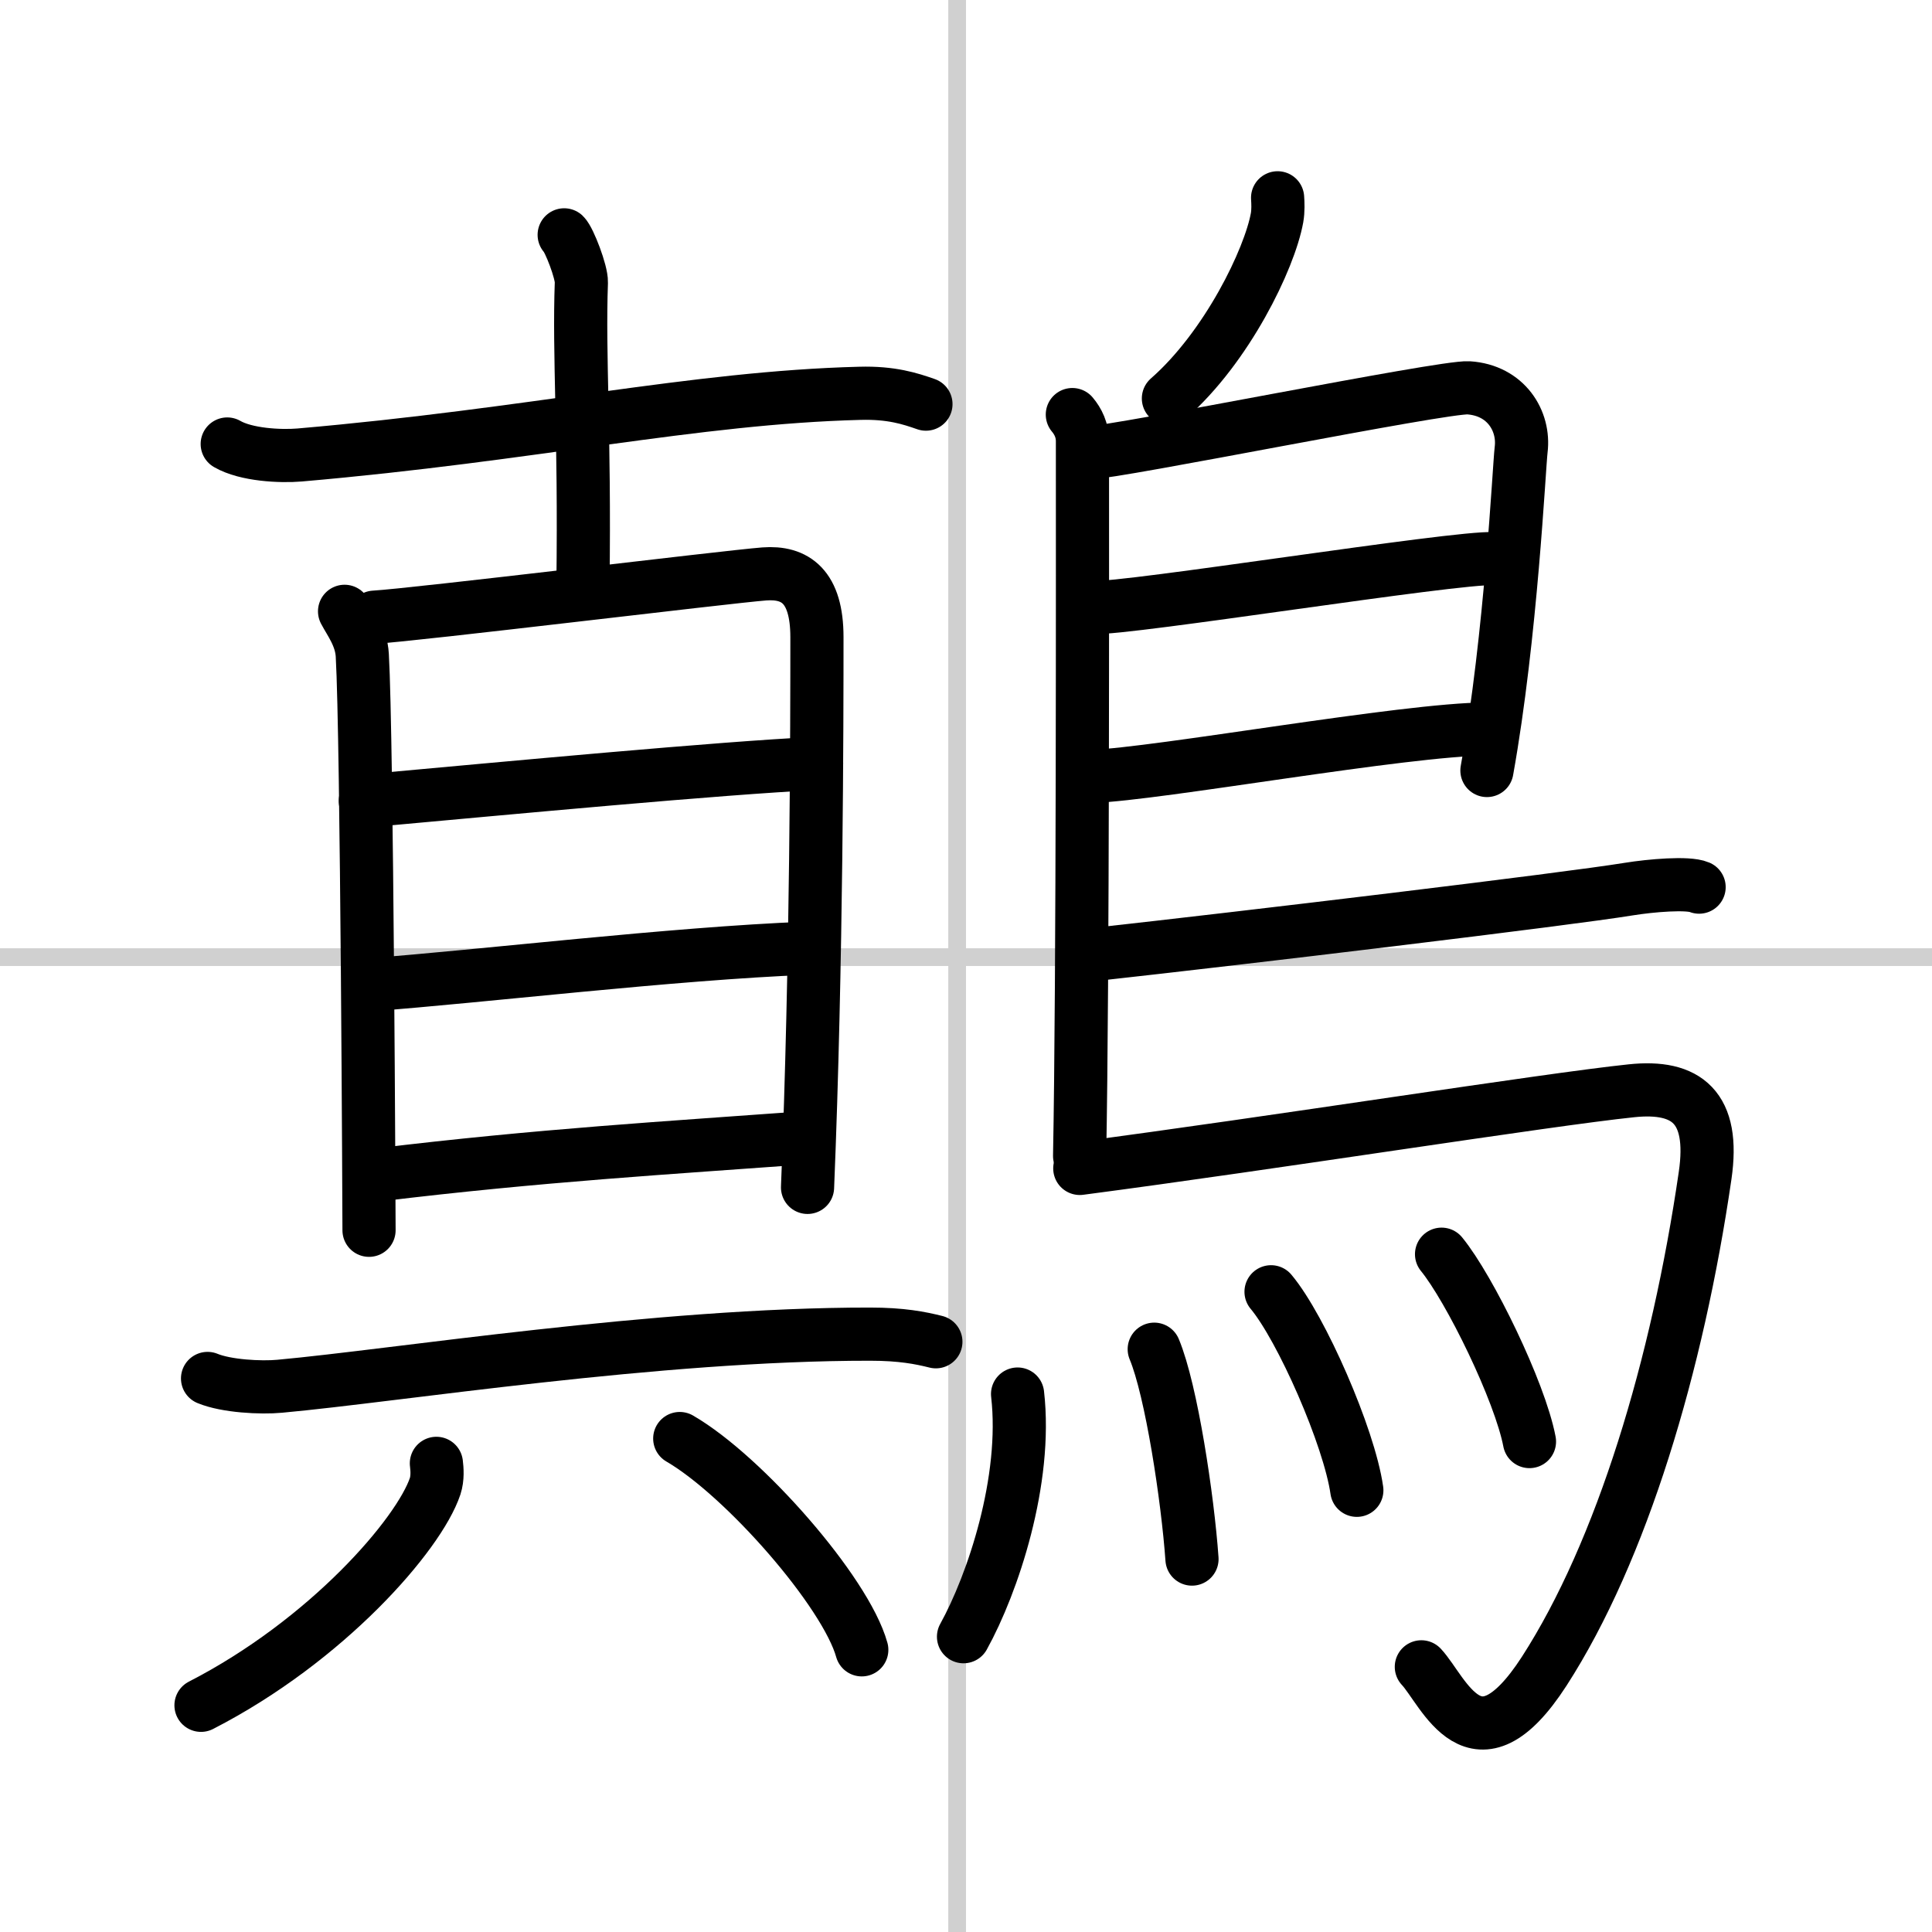 <svg width="400" height="400" viewBox="0 0 109 109" xmlns="http://www.w3.org/2000/svg"><rect x="0" y="0" width="109" height="109" fill="#808080" stroke="none"/><g fill="none" stroke="#000" stroke-linecap="round" stroke-linejoin="round" stroke-width="3"><rect width="100%" height="100%" fill="#fff" stroke="#fff"/><line x1="54" x2="54" y2="109" stroke="#d0d0d0" stroke-width="1"/><line x2="109" y1="54" y2="54" stroke="#d0d0d0" stroke-width="1"/><path d="m12.82 25.05c1.07 0.62 3.01 0.71 4.08 0.62 13.17-1.14 22.27-3.24 31.61-3.48 1.78-0.05 2.84 0.3 3.73 0.61"/><path d="m31.83 13.25c0.29 0.28 0.99 2.11 0.97 2.68-0.15 4.2 0.2 8.32 0.09 17.1"/><path d="m19.44 34.49c0.32 0.61 0.94 1.41 1 2.48 0.27 4.74 0.38 31.9 0.38 32.44"/><path d="m21.12 34.82c2.3-0.13 19.91-2.28 22-2.44 1.74-0.13 2.97 0.69 2.97 3.57 0 4.67-0.01 18.39-0.53 31.04"/><path d="m20.61 45.19c8.37-0.76 19.91-1.85 25.46-2.12"/><path d="m20.97 55.55c6.08-0.45 17.01-1.76 24.52-2.05"/><path d="m21.37 66.28c9.05-1.1 16.45-1.53 23.93-2.08"/><path d="m11.71 77.77c1.06 0.44 3.01 0.54 4.07 0.44 6.59-0.6 21.3-2.95 33.31-2.94 1.77 0 2.83 0.21 3.71 0.43"/><path d="m24.62 82.56c0.04 0.32 0.08 0.83-0.07 1.29-0.91 2.72-6.1 8.71-13.21 12.36"/><path d="m38.35 81.16c3.62 2.1 9.36 8.65 10.27 11.92"/><path d="m72.08 11.16c0.02 0.28 0.04 0.72-0.03 1.12-0.42 2.33-2.83 7.31-6.13 10.2"/><path d="m60.5 23.39c0.32 0.38 0.57 0.88 0.57 1.5 0 6.29 0.03 30.44-0.16 40.33"/><path d="m61.46 25.54c1.48 0 19.95-3.75 21.39-3.66 2.12 0.14 3.17 1.87 2.97 3.49-0.12 1-0.56 10.47-1.93 18.1"/><path d="m61.7 34.27c1.81 0.12 20.52-2.88 22.57-2.75"/><path d="m61.62 43.8c3.68-0.12 17.67-2.66 22.26-2.67"/><path d="m61.82 53.84c8.26-0.91 26.54-3.1 30.08-3.68 1.24-0.2 3.33-0.38 3.96-0.11"/><path d="m60.92 65.92c10.83-1.42 26.32-3.88 31.12-4.38 3.12-0.33 4.72 0.93 4.16 4.78-1.56 10.71-4.7 21.18-9.08 27.97-3.89 6.01-5.67 1.09-6.93-0.25"/><path d="m57.41 78.65c0.56 4.87-1.4 10.71-3.05 13.69"/><path d="m65.12 76.12c0.97 2.32 1.89 8.43 2.13 11.84"/><path d="m71.71 72.88c1.71 2.04 4.41 8.19 4.84 11.2"/><path d="m81.33 70.76c1.58 1.93 4.42 7.74 4.96 10.57"/></g></svg>
